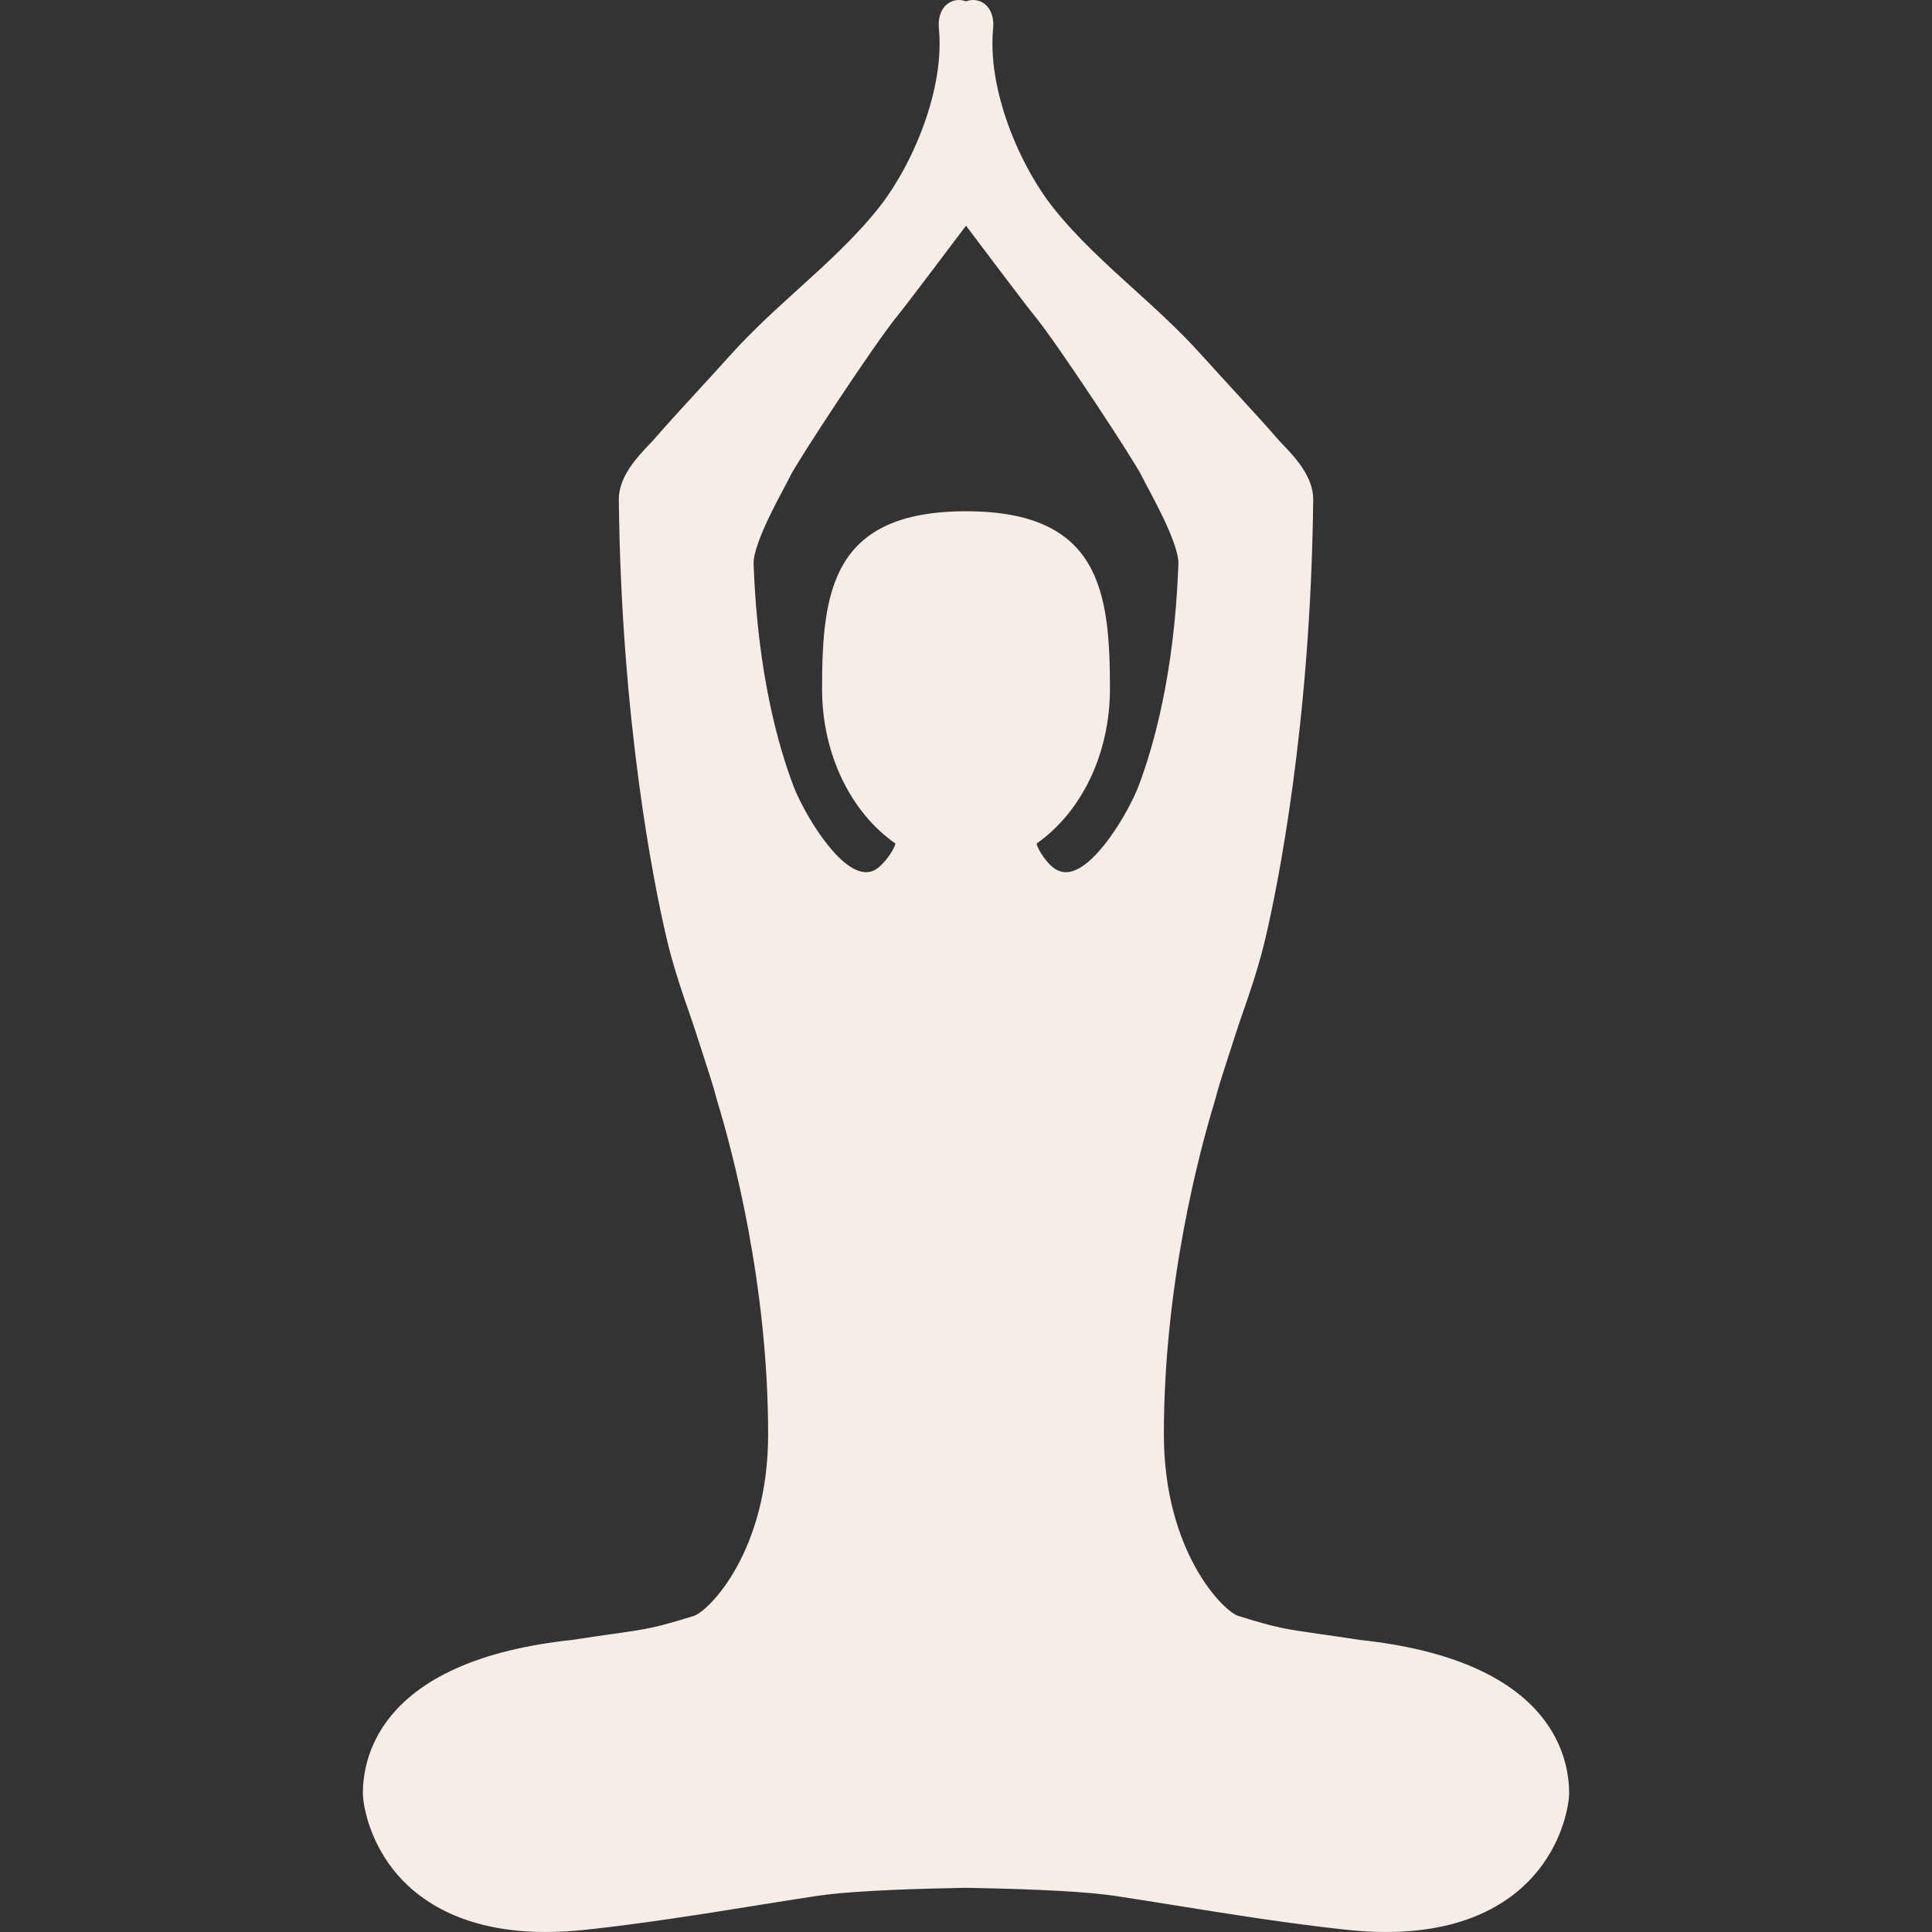 <svg width="800" height="800" viewBox="0 0 800 800" fill="none" xmlns="http://www.w3.org/2000/svg">
<rect x="0" y="0" width="800" height="800" fill="#333333" stroke="none"/>
<g clip-path="url(#clip0_2314_13847)">
<path d="M563.073 679.058C555.856 677.94 550.407 677.166 545.972 676.541C532.349 674.606 528.69 674.087 512.764 669.129C506.487 667.174 481.934 642.409 481.934 593.94C481.934 531.499 496.76 476.358 503.129 455.551C503.298 455.008 503.713 453.437 504.288 451.309C505.341 447.402 513.071 423.809 513.071 423.809C517.261 411.806 521.598 399.391 524.416 386.639L524.567 385.986C528.82 367.521 542.781 300.027 543.771 206.668C543.771 197.247 535.94 189.05 531.263 184.155C530.407 183.256 529.648 182.469 529.082 181.807C524.578 176.57 518.649 170.105 511.782 162.624C507.259 157.69 502.277 152.255 496.909 146.309C488.321 136.81 478.745 128.121 469.48 119.721C458.087 109.396 446.314 98.72 436.639 86.683C422.178 68.7 408.81 37.226 411.229 11.859C411.597 8.032 410.704 4.726 408.717 2.543C406.511 0.115 403.052 -0.642 400.005 0.562C396.954 -0.642 393.493 0.115 391.292 2.543C389.307 4.726 388.41 8.032 388.782 11.859C391.197 37.226 377.828 68.7 363.372 86.683C353.692 98.72 341.919 109.396 330.527 119.721C321.266 128.121 311.683 136.81 303.1 146.309C297.733 152.255 292.745 157.69 288.224 162.624C281.355 170.105 275.43 176.57 270.922 181.807C270.356 182.469 269.603 183.256 268.745 184.155C264.068 189.05 256.235 197.247 256.235 206.715C257.227 300.027 271.188 367.521 275.441 385.986L275.59 386.639C278.408 399.391 282.747 411.809 286.933 423.809C286.933 423.809 294.661 447.402 295.714 451.309C296.291 453.437 296.708 455.008 296.877 455.551C303.244 476.358 318.068 531.499 318.068 593.94C318.068 642.411 293.517 667.174 287.242 669.129C271.316 674.087 267.655 674.606 254.029 676.541C249.595 677.166 244.151 677.94 236.933 679.058C158.713 687.382 150.268 726.212 150.268 742.523C150.268 746.895 152.531 761.101 162.856 774.197C172.133 785.963 190.611 799.998 225.98 799.998C231.286 799.998 236.899 799.682 242.667 799.059C266.207 796.53 289.93 792.729 312.868 789.055C321.201 787.721 329.519 786.389 337.852 785.111C348.952 783.41 368.959 782.281 397.307 781.762C398.634 781.736 399.558 781.717 400.005 781.704C400.453 781.717 401.376 781.738 402.699 781.762C431.052 782.281 451.056 783.41 462.159 785.111C470.487 786.389 478.807 787.721 487.138 789.055C510.079 792.729 533.804 796.53 557.339 799.059C563.108 799.68 568.721 799.998 574.026 799.998C609.402 799.998 627.884 785.97 637.155 774.197C647.479 761.103 649.739 746.893 649.739 742.523C649.734 726.212 641.293 687.382 563.073 679.058ZM441.365 361.158C440.2 361.158 439.095 360.905 437.977 360.375C434.338 358.924 429.672 351.973 429.238 349.275C447.361 336.665 459.605 312.713 459.605 285.221C459.605 244.622 455.32 211.708 400.001 211.708C344.682 211.708 340.397 244.622 340.397 285.221C340.397 312.713 352.641 336.665 370.762 349.275C370.336 351.967 365.564 358.587 362.025 360.375C360.909 360.905 359.806 361.158 358.637 361.158C346.989 361.162 332.39 335.651 328.557 325.5C322.025 308.252 313.871 278.607 312.122 235.344L312.051 233.679C311.603 224.566 325.331 201.26 327.149 197.273C329.649 191.783 362.077 142.354 371.707 130.644C375.117 126.503 392.39 103.567 400.003 93.444C407.614 103.567 424.885 126.503 428.293 130.644C437.93 142.354 470.349 191.783 472.853 197.273C474.673 201.26 488.401 224.566 487.955 233.679L487.884 235.344C486.133 278.609 477.983 308.254 471.445 325.5C467.612 335.649 453.017 361.158 441.365 361.158Z" fill="#F6EEE6"/>
</g>
<defs>
<clipPath id="clip0_2314_13847">
<rect width="800" height="800" fill="white"/>
</clipPath>
</defs>
</svg>
